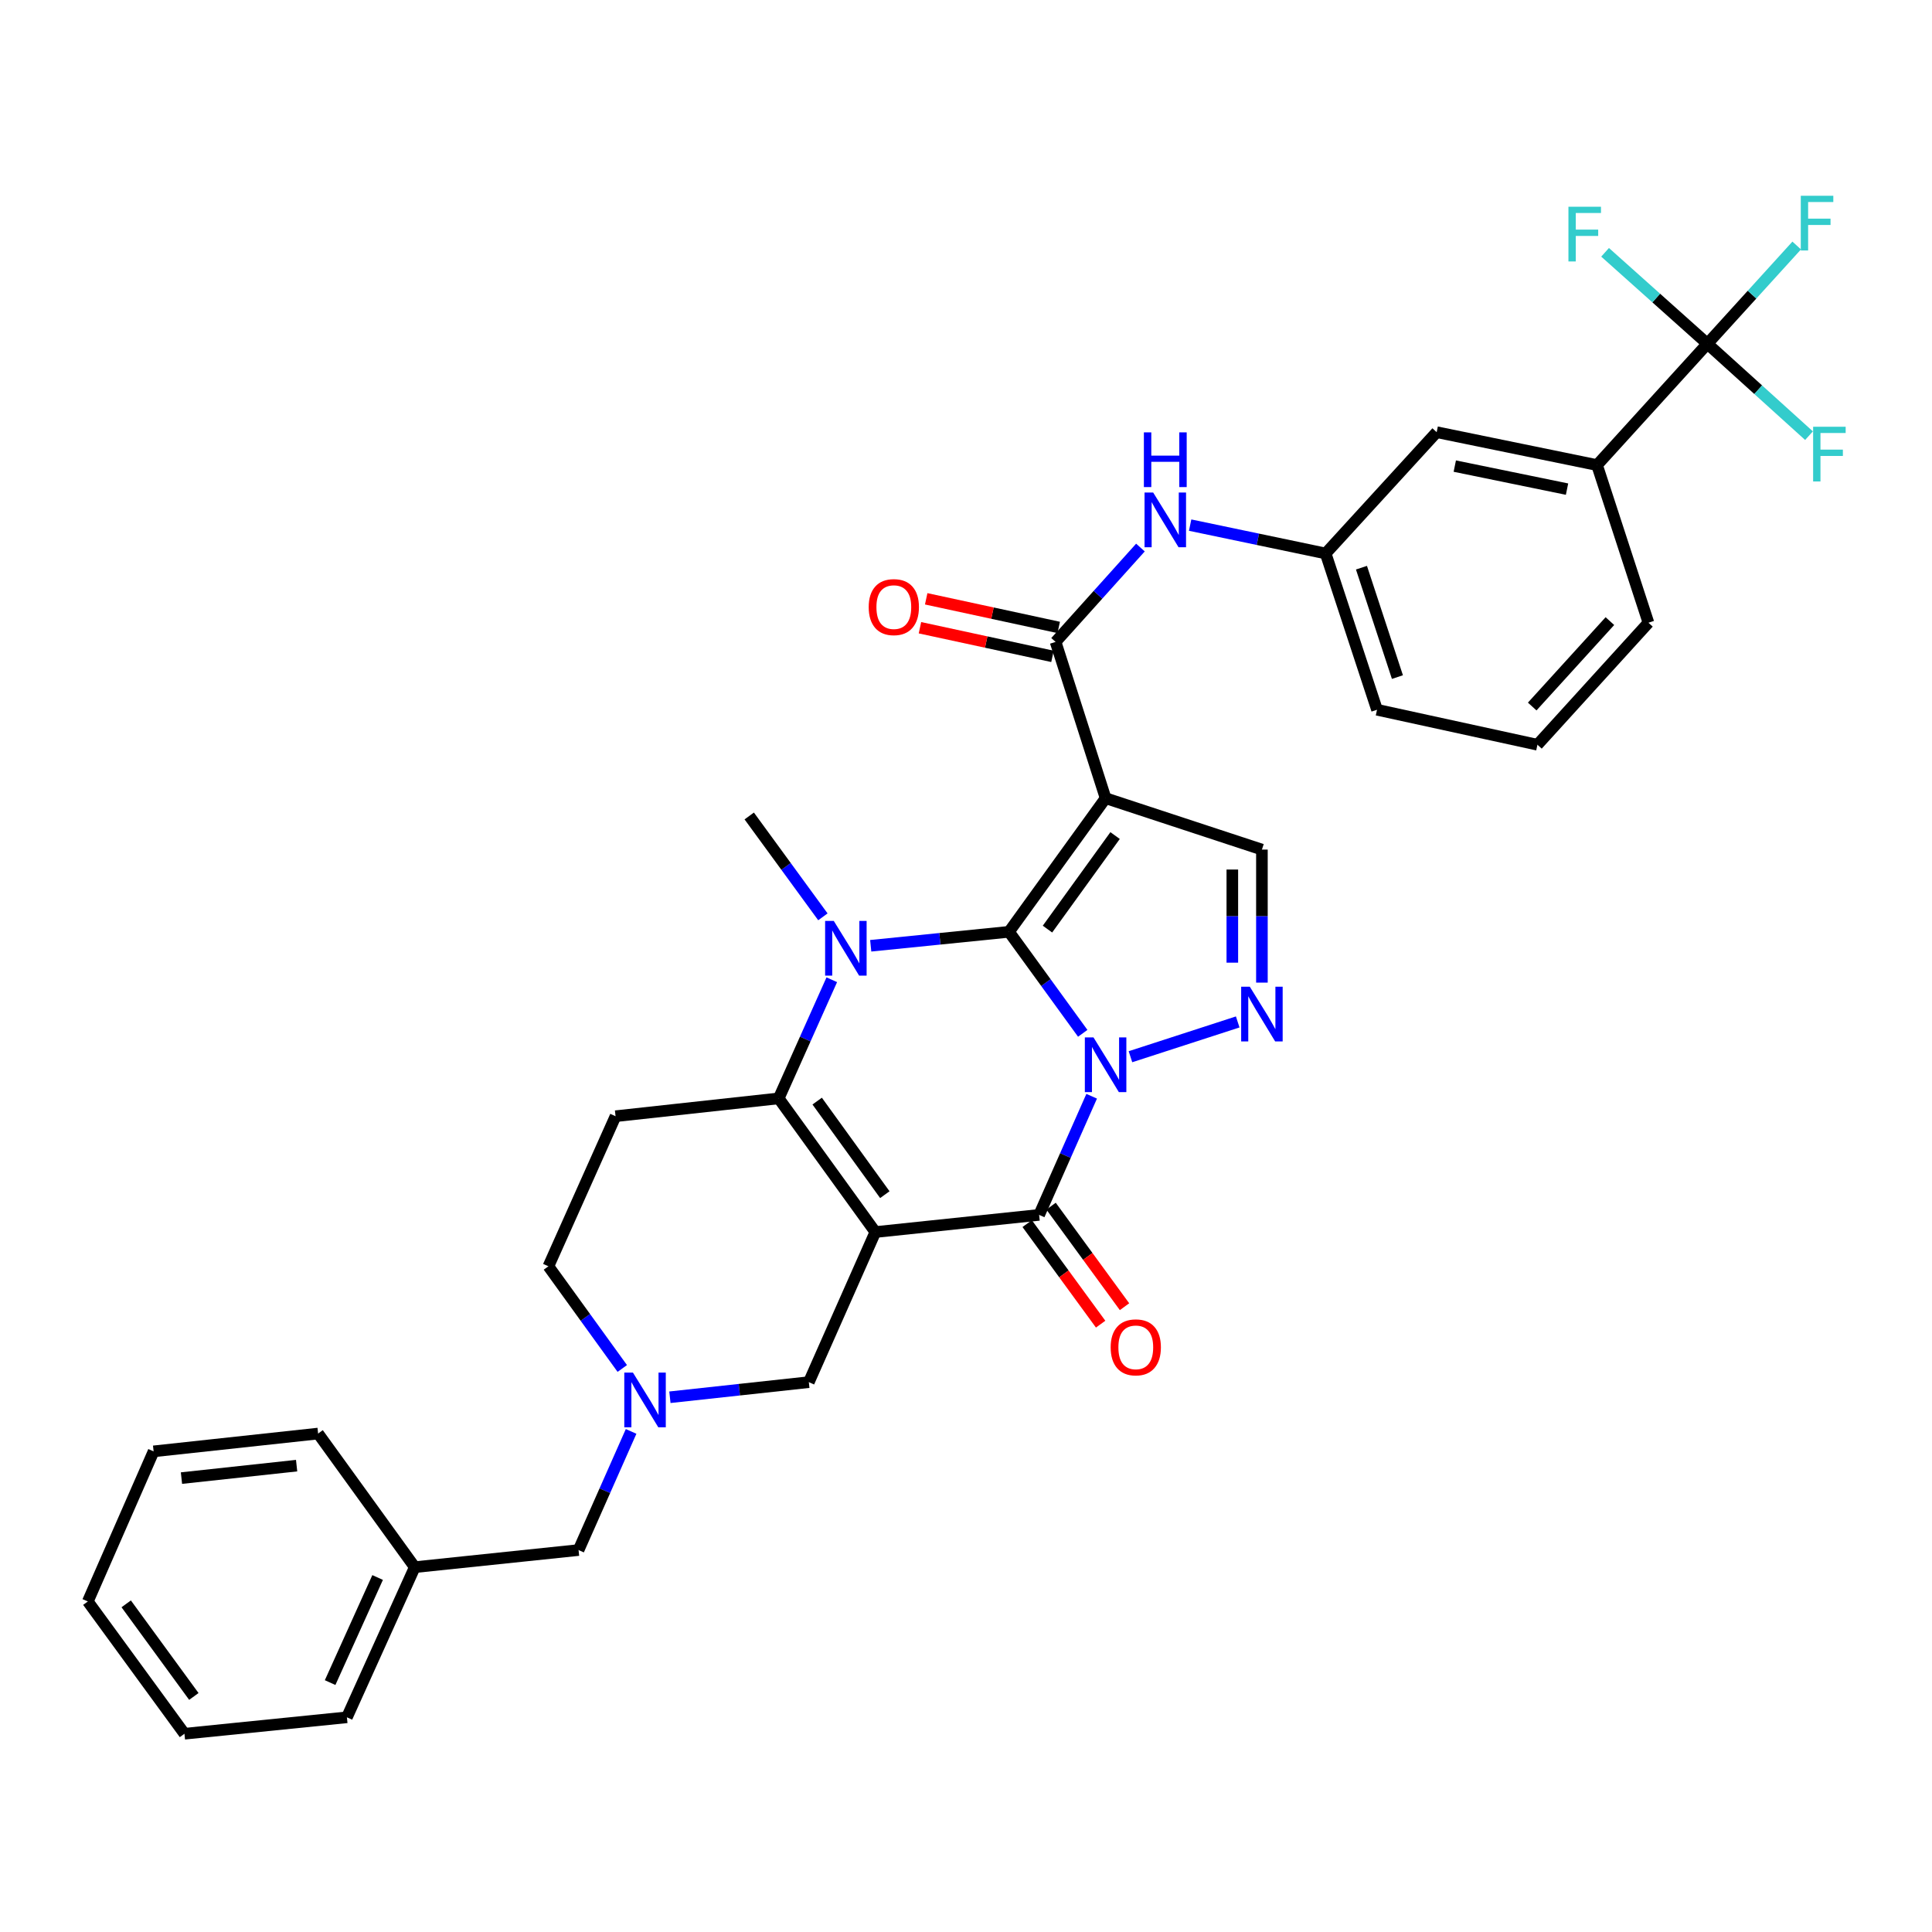 <?xml version='1.0' encoding='iso-8859-1'?>
<svg version='1.1' baseProfile='full'
              xmlns='http://www.w3.org/2000/svg'
                      xmlns:rdkit='http://www.rdkit.org/xml'
                      xmlns:xlink='http://www.w3.org/1999/xlink'
                  xml:space='preserve'
width='1000px' height='1000px' viewBox='0 0 1000 1000'>
<!-- END OF HEADER -->
<rect style='opacity:1.0;fill:#FFFFFF;stroke:none' width='1000' height='1000' x='0' y='0'> </rect>
<path class='bond-0' d='M 560.426,534.845 L 541.343,508.575' style='fill:none;fill-rule:evenodd;stroke:#0000FF;stroke-width:6px;stroke-linecap:butt;stroke-linejoin:miter;stroke-opacity:1' />
<path class='bond-0' d='M 541.343,508.575 L 522.26,482.305' style='fill:none;fill-rule:evenodd;stroke:#000000;stroke-width:6px;stroke-linecap:butt;stroke-linejoin:miter;stroke-opacity:1' />
<path class='bond-3' d='M 565.045,567.416 L 551.447,598.12' style='fill:none;fill-rule:evenodd;stroke:#0000FF;stroke-width:6px;stroke-linecap:butt;stroke-linejoin:miter;stroke-opacity:1' />
<path class='bond-3' d='M 551.447,598.12 L 537.848,628.824' style='fill:none;fill-rule:evenodd;stroke:#000000;stroke-width:6px;stroke-linecap:butt;stroke-linejoin:miter;stroke-opacity:1' />
<path class='bond-6' d='M 585.123,546.959 L 640.637,528.954' style='fill:none;fill-rule:evenodd;stroke:#0000FF;stroke-width:6px;stroke-linecap:butt;stroke-linejoin:miter;stroke-opacity:1' />
<path class='bond-2' d='M 522.26,482.305 L 486.472,485.919' style='fill:none;fill-rule:evenodd;stroke:#000000;stroke-width:6px;stroke-linecap:butt;stroke-linejoin:miter;stroke-opacity:1' />
<path class='bond-2' d='M 486.472,485.919 L 450.683,489.532' style='fill:none;fill-rule:evenodd;stroke:#0000FF;stroke-width:6px;stroke-linecap:butt;stroke-linejoin:miter;stroke-opacity:1' />
<path class='bond-4' d='M 522.26,482.305 L 572.257,413.139' style='fill:none;fill-rule:evenodd;stroke:#000000;stroke-width:6px;stroke-linecap:butt;stroke-linejoin:miter;stroke-opacity:1' />
<path class='bond-4' d='M 542.172,480.903 L 577.17,432.486' style='fill:none;fill-rule:evenodd;stroke:#000000;stroke-width:6px;stroke-linecap:butt;stroke-linejoin:miter;stroke-opacity:1' />
<path class='bond-1' d='M 453.077,637.707 L 537.848,628.824' style='fill:none;fill-rule:evenodd;stroke:#000000;stroke-width:6px;stroke-linecap:butt;stroke-linejoin:miter;stroke-opacity:1' />
<path class='bond-5' d='M 453.077,637.707 L 403.055,568.523' style='fill:none;fill-rule:evenodd;stroke:#000000;stroke-width:6px;stroke-linecap:butt;stroke-linejoin:miter;stroke-opacity:1' />
<path class='bond-5' d='M 457.985,618.356 L 422.969,569.927' style='fill:none;fill-rule:evenodd;stroke:#000000;stroke-width:6px;stroke-linecap:butt;stroke-linejoin:miter;stroke-opacity:1' />
<path class='bond-12' d='M 453.077,637.707 L 418.651,715.399' style='fill:none;fill-rule:evenodd;stroke:#000000;stroke-width:6px;stroke-linecap:butt;stroke-linejoin:miter;stroke-opacity:1' />
<path class='bond-24' d='M 425.93,474.551 L 406.864,448.448' style='fill:none;fill-rule:evenodd;stroke:#0000FF;stroke-width:6px;stroke-linecap:butt;stroke-linejoin:miter;stroke-opacity:1' />
<path class='bond-24' d='M 406.864,448.448 L 387.799,422.345' style='fill:none;fill-rule:evenodd;stroke:#000000;stroke-width:6px;stroke-linecap:butt;stroke-linejoin:miter;stroke-opacity:1' />
<path class='bond-35' d='M 430.532,507.119 L 416.793,537.821' style='fill:none;fill-rule:evenodd;stroke:#0000FF;stroke-width:6px;stroke-linecap:butt;stroke-linejoin:miter;stroke-opacity:1' />
<path class='bond-35' d='M 416.793,537.821 L 403.055,568.523' style='fill:none;fill-rule:evenodd;stroke:#000000;stroke-width:6px;stroke-linecap:butt;stroke-linejoin:miter;stroke-opacity:1' />
<path class='bond-15' d='M 531.665,633.341 L 550.675,659.36' style='fill:none;fill-rule:evenodd;stroke:#000000;stroke-width:6px;stroke-linecap:butt;stroke-linejoin:miter;stroke-opacity:1' />
<path class='bond-15' d='M 550.675,659.36 L 569.684,685.379' style='fill:none;fill-rule:evenodd;stroke:#FF0000;stroke-width:6px;stroke-linecap:butt;stroke-linejoin:miter;stroke-opacity:1' />
<path class='bond-15' d='M 544.031,624.306 L 563.041,650.325' style='fill:none;fill-rule:evenodd;stroke:#000000;stroke-width:6px;stroke-linecap:butt;stroke-linejoin:miter;stroke-opacity:1' />
<path class='bond-15' d='M 563.041,650.325 L 582.051,676.343' style='fill:none;fill-rule:evenodd;stroke:#FF0000;stroke-width:6px;stroke-linecap:butt;stroke-linejoin:miter;stroke-opacity:1' />
<path class='bond-7' d='M 572.257,413.139 L 546.374,332.248' style='fill:none;fill-rule:evenodd;stroke:#000000;stroke-width:6px;stroke-linecap:butt;stroke-linejoin:miter;stroke-opacity:1' />
<path class='bond-34' d='M 572.257,413.139 L 653.165,439.745' style='fill:none;fill-rule:evenodd;stroke:#000000;stroke-width:6px;stroke-linecap:butt;stroke-linejoin:miter;stroke-opacity:1' />
<path class='bond-10' d='M 403.055,568.523 L 318.607,577.747' style='fill:none;fill-rule:evenodd;stroke:#000000;stroke-width:6px;stroke-linecap:butt;stroke-linejoin:miter;stroke-opacity:1' />
<path class='bond-8' d='M 653.165,508.602 L 653.165,474.174' style='fill:none;fill-rule:evenodd;stroke:#0000FF;stroke-width:6px;stroke-linecap:butt;stroke-linejoin:miter;stroke-opacity:1' />
<path class='bond-8' d='M 653.165,474.174 L 653.165,439.745' style='fill:none;fill-rule:evenodd;stroke:#000000;stroke-width:6px;stroke-linecap:butt;stroke-linejoin:miter;stroke-opacity:1' />
<path class='bond-8' d='M 637.85,498.274 L 637.85,474.174' style='fill:none;fill-rule:evenodd;stroke:#0000FF;stroke-width:6px;stroke-linecap:butt;stroke-linejoin:miter;stroke-opacity:1' />
<path class='bond-8' d='M 637.85,474.174 L 637.85,450.074' style='fill:none;fill-rule:evenodd;stroke:#000000;stroke-width:6px;stroke-linecap:butt;stroke-linejoin:miter;stroke-opacity:1' />
<path class='bond-13' d='M 546.374,332.248 L 568.331,307.829' style='fill:none;fill-rule:evenodd;stroke:#000000;stroke-width:6px;stroke-linecap:butt;stroke-linejoin:miter;stroke-opacity:1' />
<path class='bond-13' d='M 568.331,307.829 L 590.289,283.41' style='fill:none;fill-rule:evenodd;stroke:#0000FF;stroke-width:6px;stroke-linecap:butt;stroke-linejoin:miter;stroke-opacity:1' />
<path class='bond-16' d='M 547.991,324.762 L 513.695,317.353' style='fill:none;fill-rule:evenodd;stroke:#000000;stroke-width:6px;stroke-linecap:butt;stroke-linejoin:miter;stroke-opacity:1' />
<path class='bond-16' d='M 513.695,317.353 L 479.399,309.944' style='fill:none;fill-rule:evenodd;stroke:#FF0000;stroke-width:6px;stroke-linecap:butt;stroke-linejoin:miter;stroke-opacity:1' />
<path class='bond-16' d='M 544.757,339.733 L 510.461,332.323' style='fill:none;fill-rule:evenodd;stroke:#000000;stroke-width:6px;stroke-linecap:butt;stroke-linejoin:miter;stroke-opacity:1' />
<path class='bond-16' d='M 510.461,332.323 L 476.165,324.914' style='fill:none;fill-rule:evenodd;stroke:#FF0000;stroke-width:6px;stroke-linecap:butt;stroke-linejoin:miter;stroke-opacity:1' />
<path class='bond-9' d='M 883.74,177.927 L 826.622,240.72' style='fill:none;fill-rule:evenodd;stroke:#000000;stroke-width:6px;stroke-linecap:butt;stroke-linejoin:miter;stroke-opacity:1' />
<path class='bond-21' d='M 883.74,177.927 L 910.042,201.715' style='fill:none;fill-rule:evenodd;stroke:#000000;stroke-width:6px;stroke-linecap:butt;stroke-linejoin:miter;stroke-opacity:1' />
<path class='bond-21' d='M 910.042,201.715 L 936.343,225.504' style='fill:none;fill-rule:evenodd;stroke:#33CCCC;stroke-width:6px;stroke-linecap:butt;stroke-linejoin:miter;stroke-opacity:1' />
<path class='bond-22' d='M 883.74,177.927 L 857.265,154.261' style='fill:none;fill-rule:evenodd;stroke:#000000;stroke-width:6px;stroke-linecap:butt;stroke-linejoin:miter;stroke-opacity:1' />
<path class='bond-22' d='M 857.265,154.261 L 830.79,130.595' style='fill:none;fill-rule:evenodd;stroke:#33CCCC;stroke-width:6px;stroke-linecap:butt;stroke-linejoin:miter;stroke-opacity:1' />
<path class='bond-23' d='M 883.74,177.927 L 906.856,152.5' style='fill:none;fill-rule:evenodd;stroke:#000000;stroke-width:6px;stroke-linecap:butt;stroke-linejoin:miter;stroke-opacity:1' />
<path class='bond-23' d='M 906.856,152.5 L 929.972,127.073' style='fill:none;fill-rule:evenodd;stroke:#33CCCC;stroke-width:6px;stroke-linecap:butt;stroke-linejoin:miter;stroke-opacity:1' />
<path class='bond-36' d='M 318.607,577.747 L 283.857,655.43' style='fill:none;fill-rule:evenodd;stroke:#000000;stroke-width:6px;stroke-linecap:butt;stroke-linejoin:miter;stroke-opacity:1' />
<path class='bond-11' d='M 346.743,723.215 L 382.697,719.307' style='fill:none;fill-rule:evenodd;stroke:#0000FF;stroke-width:6px;stroke-linecap:butt;stroke-linejoin:miter;stroke-opacity:1' />
<path class='bond-11' d='M 382.697,719.307 L 418.651,715.399' style='fill:none;fill-rule:evenodd;stroke:#000000;stroke-width:6px;stroke-linecap:butt;stroke-linejoin:miter;stroke-opacity:1' />
<path class='bond-19' d='M 322.092,708.32 L 302.975,681.875' style='fill:none;fill-rule:evenodd;stroke:#0000FF;stroke-width:6px;stroke-linecap:butt;stroke-linejoin:miter;stroke-opacity:1' />
<path class='bond-19' d='M 302.975,681.875 L 283.857,655.43' style='fill:none;fill-rule:evenodd;stroke:#000000;stroke-width:6px;stroke-linecap:butt;stroke-linejoin:miter;stroke-opacity:1' />
<path class='bond-20' d='M 326.659,740.898 L 313.061,771.602' style='fill:none;fill-rule:evenodd;stroke:#0000FF;stroke-width:6px;stroke-linecap:butt;stroke-linejoin:miter;stroke-opacity:1' />
<path class='bond-20' d='M 313.061,771.602 L 299.462,802.306' style='fill:none;fill-rule:evenodd;stroke:#000000;stroke-width:6px;stroke-linecap:butt;stroke-linejoin:miter;stroke-opacity:1' />
<path class='bond-17' d='M 616.012,271.797 L 651.083,279.138' style='fill:none;fill-rule:evenodd;stroke:#0000FF;stroke-width:6px;stroke-linecap:butt;stroke-linejoin:miter;stroke-opacity:1' />
<path class='bond-17' d='M 651.083,279.138 L 686.153,286.48' style='fill:none;fill-rule:evenodd;stroke:#000000;stroke-width:6px;stroke-linecap:butt;stroke-linejoin:miter;stroke-opacity:1' />
<path class='bond-14' d='M 826.622,240.72 L 743.621,223.695' style='fill:none;fill-rule:evenodd;stroke:#000000;stroke-width:6px;stroke-linecap:butt;stroke-linejoin:miter;stroke-opacity:1' />
<path class='bond-14' d='M 811.094,253.17 L 752.993,241.252' style='fill:none;fill-rule:evenodd;stroke:#000000;stroke-width:6px;stroke-linecap:butt;stroke-linejoin:miter;stroke-opacity:1' />
<path class='bond-37' d='M 826.622,240.72 L 853.229,322.318' style='fill:none;fill-rule:evenodd;stroke:#000000;stroke-width:6px;stroke-linecap:butt;stroke-linejoin:miter;stroke-opacity:1' />
<path class='bond-18' d='M 686.153,286.48 L 743.621,223.695' style='fill:none;fill-rule:evenodd;stroke:#000000;stroke-width:6px;stroke-linecap:butt;stroke-linejoin:miter;stroke-opacity:1' />
<path class='bond-28' d='M 686.153,286.48 L 712.743,367.371' style='fill:none;fill-rule:evenodd;stroke:#000000;stroke-width:6px;stroke-linecap:butt;stroke-linejoin:miter;stroke-opacity:1' />
<path class='bond-28' d='M 704.691,293.831 L 723.304,350.455' style='fill:none;fill-rule:evenodd;stroke:#000000;stroke-width:6px;stroke-linecap:butt;stroke-linejoin:miter;stroke-opacity:1' />
<path class='bond-25' d='M 299.462,802.306 L 214.682,811.164' style='fill:none;fill-rule:evenodd;stroke:#000000;stroke-width:6px;stroke-linecap:butt;stroke-linejoin:miter;stroke-opacity:1' />
<path class='bond-29' d='M 214.682,811.164 L 179.559,888.873' style='fill:none;fill-rule:evenodd;stroke:#000000;stroke-width:6px;stroke-linecap:butt;stroke-linejoin:miter;stroke-opacity:1' />
<path class='bond-29' d='M 195.458,816.512 L 170.871,870.908' style='fill:none;fill-rule:evenodd;stroke:#000000;stroke-width:6px;stroke-linecap:butt;stroke-linejoin:miter;stroke-opacity:1' />
<path class='bond-30' d='M 214.682,811.164 L 164.652,742.005' style='fill:none;fill-rule:evenodd;stroke:#000000;stroke-width:6px;stroke-linecap:butt;stroke-linejoin:miter;stroke-opacity:1' />
<path class='bond-26' d='M 853.229,322.318 L 795.778,385.477' style='fill:none;fill-rule:evenodd;stroke:#000000;stroke-width:6px;stroke-linecap:butt;stroke-linejoin:miter;stroke-opacity:1' />
<path class='bond-26' d='M 833.281,321.486 L 793.066,365.698' style='fill:none;fill-rule:evenodd;stroke:#000000;stroke-width:6px;stroke-linecap:butt;stroke-linejoin:miter;stroke-opacity:1' />
<path class='bond-27' d='M 795.778,385.477 L 712.743,367.371' style='fill:none;fill-rule:evenodd;stroke:#000000;stroke-width:6px;stroke-linecap:butt;stroke-linejoin:miter;stroke-opacity:1' />
<path class='bond-31' d='M 179.559,888.873 L 95.468,897.381' style='fill:none;fill-rule:evenodd;stroke:#000000;stroke-width:6px;stroke-linecap:butt;stroke-linejoin:miter;stroke-opacity:1' />
<path class='bond-32' d='M 164.652,742.005 L 79.506,751.22' style='fill:none;fill-rule:evenodd;stroke:#000000;stroke-width:6px;stroke-linecap:butt;stroke-linejoin:miter;stroke-opacity:1' />
<path class='bond-32' d='M 153.528,758.614 L 93.926,765.065' style='fill:none;fill-rule:evenodd;stroke:#000000;stroke-width:6px;stroke-linecap:butt;stroke-linejoin:miter;stroke-opacity:1' />
<path class='bond-38' d='M 95.468,897.381 L 45.455,828.912' style='fill:none;fill-rule:evenodd;stroke:#000000;stroke-width:6px;stroke-linecap:butt;stroke-linejoin:miter;stroke-opacity:1' />
<path class='bond-38' d='M 100.334,878.077 L 65.324,830.149' style='fill:none;fill-rule:evenodd;stroke:#000000;stroke-width:6px;stroke-linecap:butt;stroke-linejoin:miter;stroke-opacity:1' />
<path class='bond-33' d='M 79.506,751.22 L 45.455,828.912' style='fill:none;fill-rule:evenodd;stroke:#000000;stroke-width:6px;stroke-linecap:butt;stroke-linejoin:miter;stroke-opacity:1' />
<path  class='atom-0' d='M 565.997 536.972
L 575.277 551.972
Q 576.197 553.452, 577.677 556.132
Q 579.157 558.812, 579.237 558.972
L 579.237 536.972
L 582.997 536.972
L 582.997 565.292
L 579.117 565.292
L 569.157 548.892
Q 567.997 546.972, 566.757 544.772
Q 565.557 542.572, 565.197 541.892
L 565.197 565.292
L 561.517 565.292
L 561.517 536.972
L 565.997 536.972
' fill='#0000FF'/>
<path  class='atom-3' d='M 431.561 476.671
L 440.841 491.671
Q 441.761 493.151, 443.241 495.831
Q 444.721 498.511, 444.801 498.671
L 444.801 476.671
L 448.561 476.671
L 448.561 504.991
L 444.681 504.991
L 434.721 488.591
Q 433.561 486.671, 432.321 484.471
Q 431.121 482.271, 430.761 481.591
L 430.761 504.991
L 427.081 504.991
L 427.081 476.671
L 431.561 476.671
' fill='#0000FF'/>
<path  class='atom-7' d='M 646.905 510.731
L 656.185 525.731
Q 657.105 527.211, 658.585 529.891
Q 660.065 532.571, 660.145 532.731
L 660.145 510.731
L 663.905 510.731
L 663.905 539.051
L 660.025 539.051
L 650.065 522.651
Q 648.905 520.731, 647.665 518.531
Q 646.465 516.331, 646.105 515.651
L 646.105 539.051
L 642.425 539.051
L 642.425 510.731
L 646.905 510.731
' fill='#0000FF'/>
<path  class='atom-12' d='M 327.611 710.454
L 336.891 725.454
Q 337.811 726.934, 339.291 729.614
Q 340.771 732.294, 340.851 732.454
L 340.851 710.454
L 344.611 710.454
L 344.611 738.774
L 340.731 738.774
L 330.771 722.374
Q 329.611 720.454, 328.371 718.254
Q 327.171 716.054, 326.811 715.374
L 326.811 738.774
L 323.131 738.774
L 323.131 710.454
L 327.611 710.454
' fill='#0000FF'/>
<path  class='atom-14' d='M 596.892 254.945
L 606.172 269.945
Q 607.092 271.425, 608.572 274.105
Q 610.052 276.785, 610.132 276.945
L 610.132 254.945
L 613.892 254.945
L 613.892 283.265
L 610.012 283.265
L 600.052 266.865
Q 598.892 264.945, 597.652 262.745
Q 596.452 260.545, 596.092 259.865
L 596.092 283.265
L 592.412 283.265
L 592.412 254.945
L 596.892 254.945
' fill='#0000FF'/>
<path  class='atom-14' d='M 592.072 223.793
L 595.912 223.793
L 595.912 235.833
L 610.392 235.833
L 610.392 223.793
L 614.232 223.793
L 614.232 252.113
L 610.392 252.113
L 610.392 239.033
L 595.912 239.033
L 595.912 252.113
L 592.072 252.113
L 592.072 223.793
' fill='#0000FF'/>
<path  class='atom-16' d='M 574.879 697.381
Q 574.879 690.581, 578.239 686.781
Q 581.599 682.981, 587.879 682.981
Q 594.159 682.981, 597.519 686.781
Q 600.879 690.581, 600.879 697.381
Q 600.879 704.261, 597.479 708.181
Q 594.079 712.061, 587.879 712.061
Q 581.639 712.061, 578.239 708.181
Q 574.879 704.301, 574.879 697.381
M 587.879 708.861
Q 592.199 708.861, 594.519 705.981
Q 596.879 703.061, 596.879 697.381
Q 596.879 691.821, 594.519 689.021
Q 592.199 686.181, 587.879 686.181
Q 583.559 686.181, 581.199 688.981
Q 578.879 691.781, 578.879 697.381
Q 578.879 703.101, 581.199 705.981
Q 583.559 708.861, 587.879 708.861
' fill='#FF0000'/>
<path  class='atom-17' d='M 449.641 314.238
Q 449.641 307.438, 453.001 303.638
Q 456.361 299.838, 462.641 299.838
Q 468.921 299.838, 472.281 303.638
Q 475.641 307.438, 475.641 314.238
Q 475.641 321.118, 472.241 325.038
Q 468.841 328.918, 462.641 328.918
Q 456.401 328.918, 453.001 325.038
Q 449.641 321.158, 449.641 314.238
M 462.641 325.718
Q 466.961 325.718, 469.281 322.838
Q 471.641 319.918, 471.641 314.238
Q 471.641 308.678, 469.281 305.878
Q 466.961 303.038, 462.641 303.038
Q 458.321 303.038, 455.961 305.838
Q 453.641 308.638, 453.641 314.238
Q 453.641 319.958, 455.961 322.838
Q 458.321 325.718, 462.641 325.718
' fill='#FF0000'/>
<path  class='atom-22' d='M 938.471 220.885
L 955.311 220.885
L 955.311 224.125
L 942.271 224.125
L 942.271 232.725
L 953.871 232.725
L 953.871 236.005
L 942.271 236.005
L 942.271 249.205
L 938.471 249.205
L 938.471 220.885
' fill='#33CCCC'/>
<path  class='atom-23' d='M 811.821 107.006
L 828.661 107.006
L 828.661 110.246
L 815.621 110.246
L 815.621 118.846
L 827.221 118.846
L 827.221 122.126
L 815.621 122.126
L 815.621 135.326
L 811.821 135.326
L 811.821 107.006
' fill='#33CCCC'/>
<path  class='atom-24' d='M 932.081 101.33
L 948.921 101.33
L 948.921 104.57
L 935.881 104.57
L 935.881 113.17
L 947.481 113.17
L 947.481 116.45
L 935.881 116.45
L 935.881 129.65
L 932.081 129.65
L 932.081 101.33
' fill='#33CCCC'/>
</svg>
